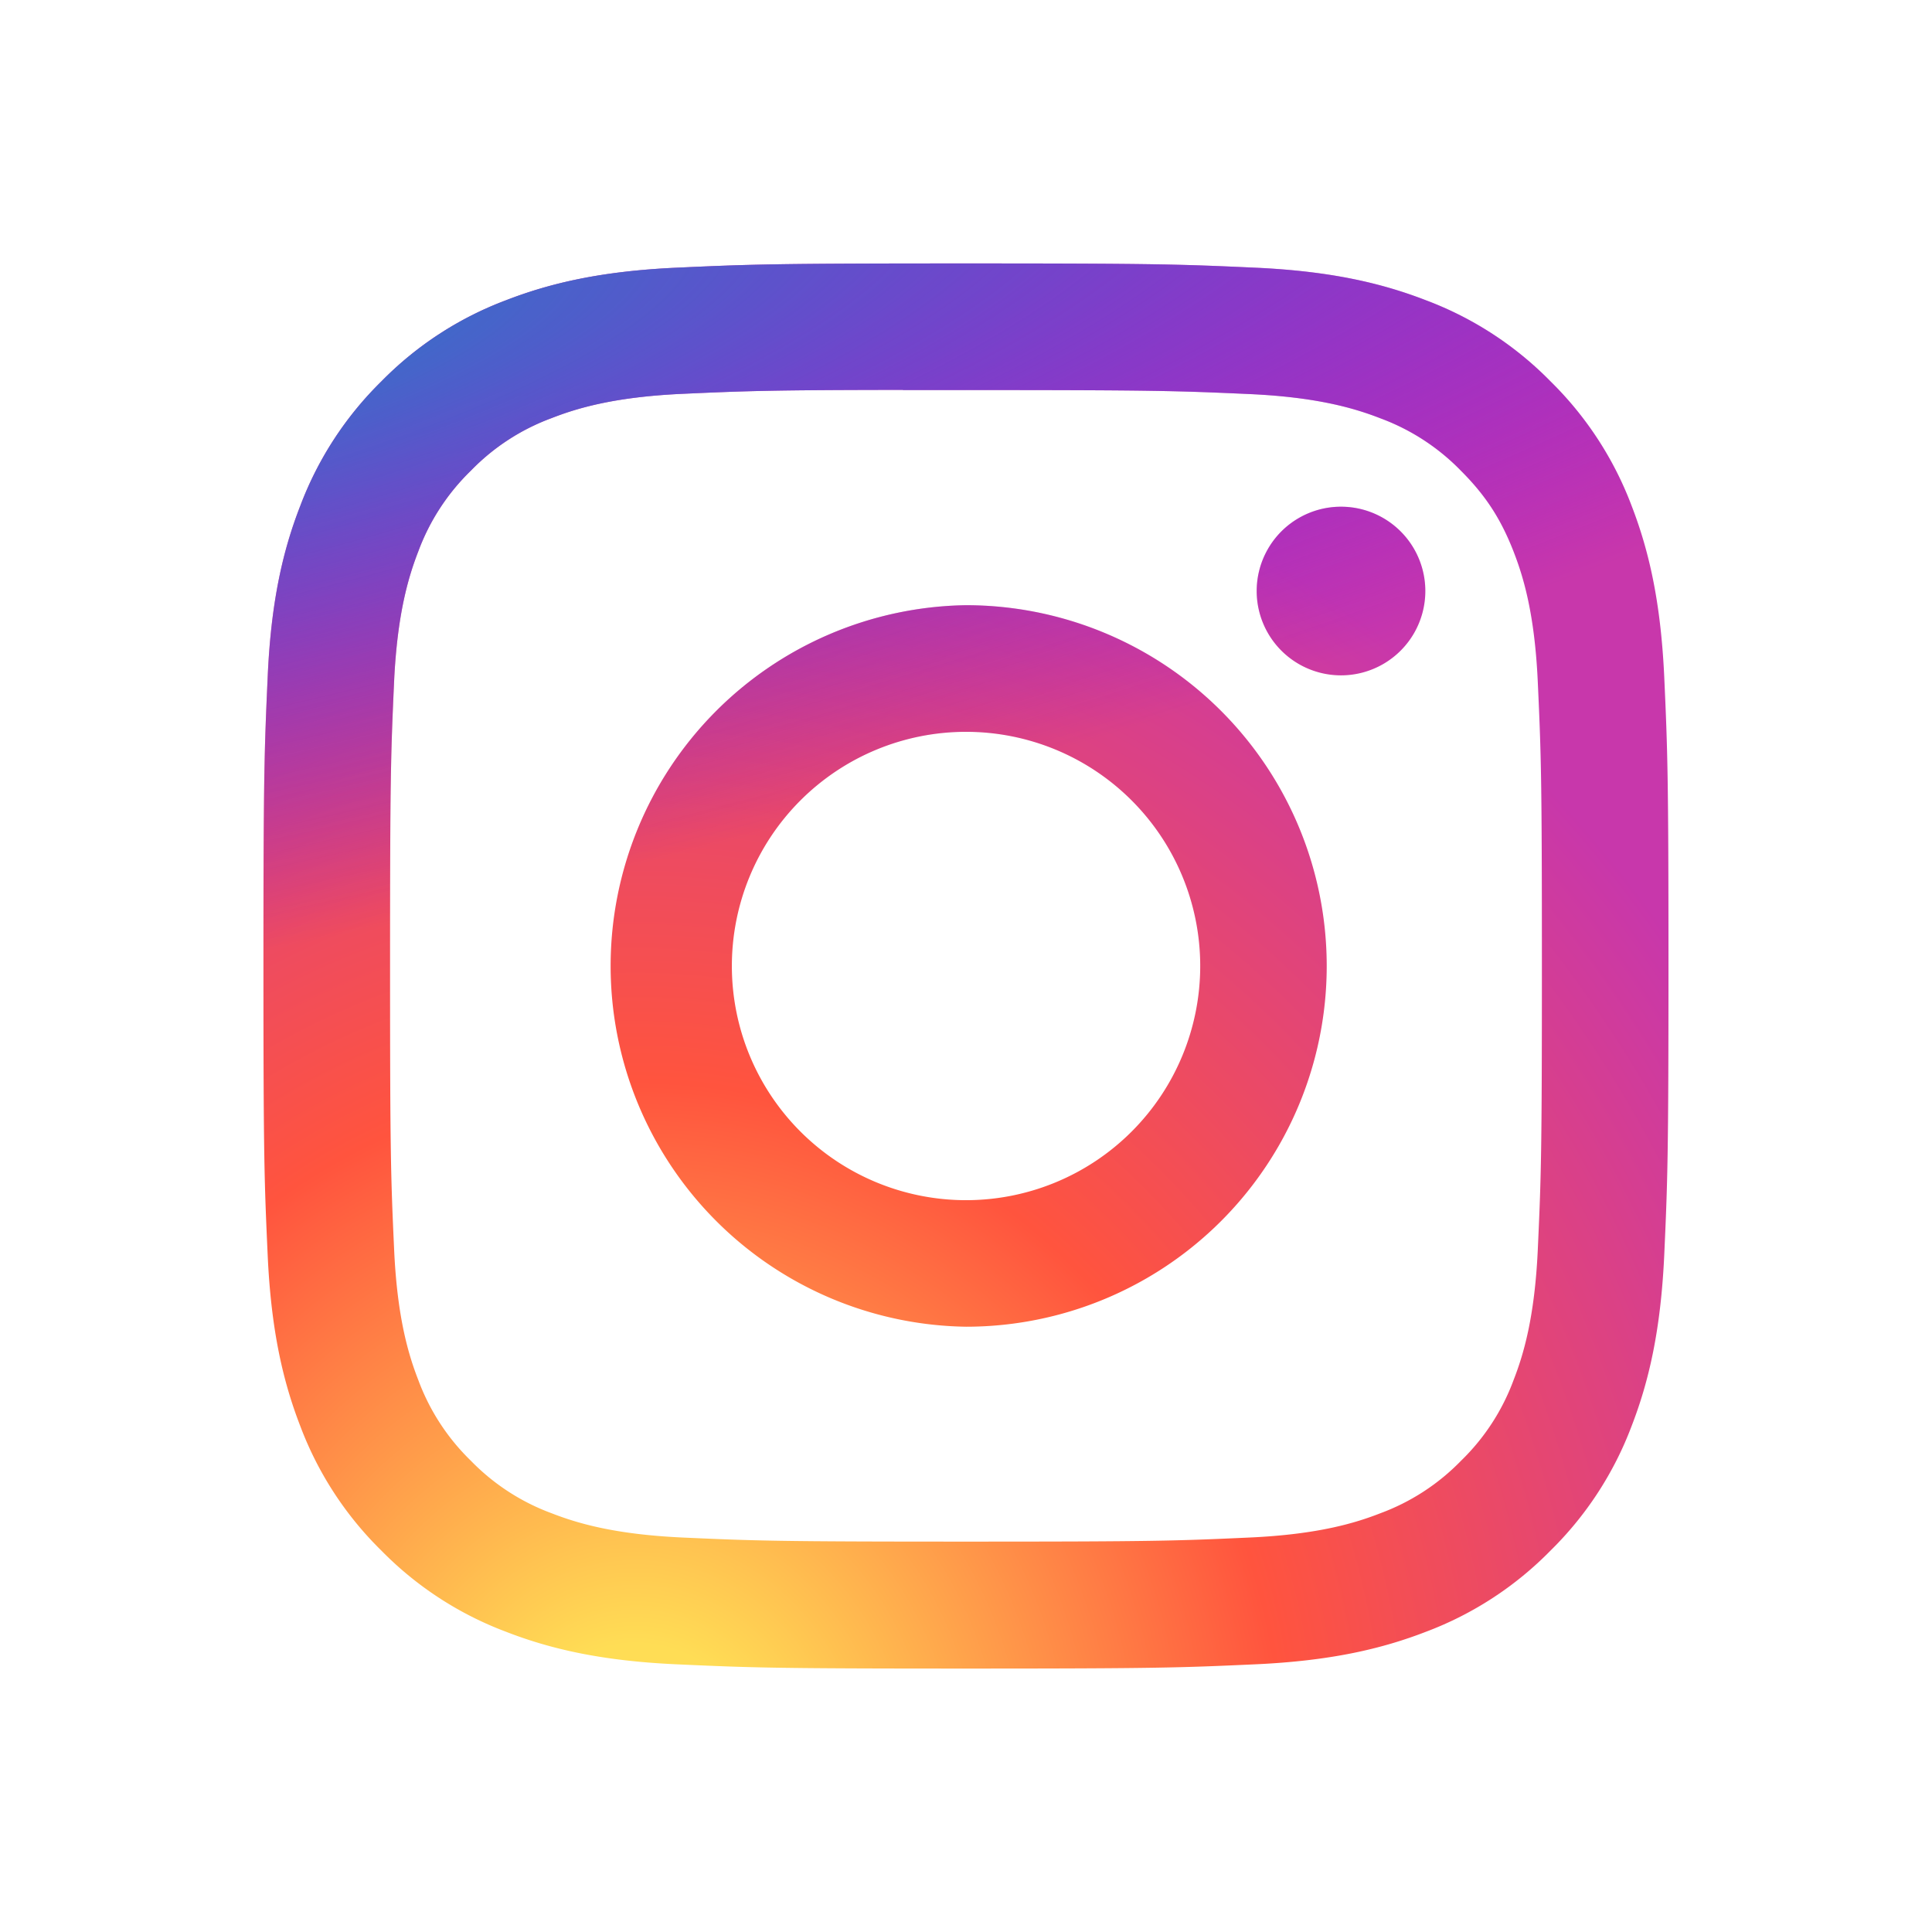 <svg width="48" height="48" fill="none" xmlns="http://www.w3.org/2000/svg"><path d="M24 6.545c-4.74 0-5.334.021-7.196.106-1.858.085-3.127.38-4.236.81a8.547 8.547 0 00-3.092 2.014 8.569 8.569 0 00-2.015 3.091c-.433 1.11-.727 2.379-.81 4.236-.084 1.862-.106 2.458-.106 7.198s.021 5.333.106 7.195c.085 1.858.38 3.127.81 4.237a8.553 8.553 0 002.014 3.092 8.546 8.546 0 003.09 2.014c1.11.432 2.38.726 4.237.811 1.862.085 2.457.106 7.197.106s5.333-.021 7.195-.106c1.858-.085 3.128-.38 4.238-.81a8.54 8.54 0 003.09-2.015 8.57 8.57 0 002.014-3.092c.43-1.11.724-2.379.811-4.236.084-1.862.106-2.456.106-7.196s-.022-5.335-.106-7.197c-.087-1.858-.381-3.127-.81-4.237a8.567 8.567 0 00-2.015-3.091 8.53 8.53 0 00-3.09-2.013c-1.114-.432-2.383-.726-4.24-.811-1.862-.085-2.455-.106-7.197-.106h.006zm-1.565 3.146H24c4.66 0 5.212.017 7.052.1 1.702.078 2.626.362 3.241.601a5.398 5.398 0 012.006 1.306c.61.61.989 1.192 1.306 2.007.239.615.524 1.538.601 3.24.084 1.84.102 2.393.102 7.051s-.018 5.21-.102 7.05c-.078 1.703-.362 2.626-.601 3.24a5.397 5.397 0 01-1.306 2.006 5.404 5.404 0 01-2.006 1.305c-.614.24-1.539.524-3.24.602-1.84.084-2.393.102-7.053.102-4.661 0-5.213-.019-7.053-.102-1.702-.079-2.626-.363-3.241-.602a5.404 5.404 0 01-2.007-1.305 5.41 5.41 0 01-1.307-2.007c-.239-.614-.523-1.538-.6-3.24-.084-1.84-.101-2.392-.101-7.053 0-4.662.017-5.211.1-7.051.078-1.702.363-2.626.601-3.241a5.408 5.408 0 011.307-2.007 5.39 5.39 0 012.007-1.306c.615-.24 1.539-.524 3.24-.602 1.61-.073 2.235-.095 5.488-.098v.004zm10.882 2.898a2.094 2.094 0 100 4.19 2.094 2.094 0 000-4.19zm-9.316 2.447a8.964 8.964 0 000 17.926A8.961 8.961 0 0032.962 24 8.963 8.963 0 0024 15.036zm0 3.146a5.818 5.818 0 110 11.636 5.818 5.818 0 010-11.636z" fill="url(#paint0_radial_107_93)"/><path d="M24 6.545c-4.74 0-5.334.021-7.196.106-1.858.085-3.127.38-4.236.81a8.547 8.547 0 00-3.092 2.014 8.569 8.569 0 00-2.015 3.091c-.433 1.11-.727 2.379-.81 4.236-.084 1.862-.106 2.458-.106 7.198s.021 5.333.106 7.195c.085 1.858.38 3.127.81 4.237a8.553 8.553 0 002.014 3.092 8.546 8.546 0 003.09 2.014c1.11.432 2.38.726 4.237.811 1.862.085 2.457.106 7.197.106s5.333-.021 7.195-.106c1.858-.085 3.128-.38 4.238-.81a8.54 8.54 0 003.09-2.015 8.57 8.57 0 002.014-3.092c.43-1.11.724-2.379.811-4.236.084-1.862.106-2.456.106-7.196s-.022-5.335-.106-7.197c-.087-1.858-.381-3.127-.81-4.237a8.567 8.567 0 00-2.015-3.091 8.53 8.53 0 00-3.09-2.013c-1.114-.432-2.383-.726-4.24-.811-1.862-.085-2.455-.106-7.197-.106h.006zm-1.565 3.146H24c4.66 0 5.212.017 7.052.1 1.702.078 2.626.362 3.241.601a5.398 5.398 0 012.006 1.306c.61.61.989 1.192 1.306 2.007.239.615.524 1.538.601 3.24.084 1.84.102 2.393.102 7.051s-.018 5.21-.102 7.05c-.078 1.703-.362 2.626-.601 3.24a5.397 5.397 0 01-1.306 2.006 5.404 5.404 0 01-2.006 1.305c-.614.24-1.539.524-3.24.602-1.84.084-2.393.102-7.053.102-4.661 0-5.213-.019-7.053-.102-1.702-.079-2.626-.363-3.241-.602a5.404 5.404 0 01-2.007-1.305 5.41 5.41 0 01-1.307-2.007c-.239-.614-.523-1.538-.6-3.24-.084-1.84-.101-2.392-.101-7.053 0-4.662.017-5.211.1-7.051.078-1.702.363-2.626.601-3.241a5.408 5.408 0 011.307-2.007 5.39 5.39 0 012.007-1.306c.615-.24 1.539-.524 3.24-.602 1.61-.073 2.235-.095 5.488-.098v.004zm10.882 2.898a2.094 2.094 0 100 4.19 2.094 2.094 0 000-4.19zm-9.316 2.447a8.964 8.964 0 000 17.926A8.961 8.961 0 0032.962 24 8.963 8.963 0 0024 15.036zm0 3.146a5.818 5.818 0 110 11.636 5.818 5.818 0 010-11.636z" fill="url(#paint1_radial_107_93)"/><defs><radialGradient id="paint0_radial_107_93" cx="0" cy="0" r="1" gradientUnits="userSpaceOnUse" gradientTransform="matrix(0 -34.597 32.177 0 15.818 44.143)"><stop stop-color="#FD5"/><stop offset=".1" stop-color="#FD5"/><stop offset=".5" stop-color="#FF543E"/><stop offset="1" stop-color="#C837AB"/></radialGradient><radialGradient id="paint1_radial_107_93" cx="0" cy="0" r="1" gradientUnits="userSpaceOnUse" gradientTransform="matrix(3.035 15.164 -62.506 12.511 .698 9.06)"><stop stop-color="#3771C8"/><stop offset=".128" stop-color="#3771C8"/><stop offset="1" stop-color="#60F" stop-opacity="0"/></radialGradient></defs></svg>
